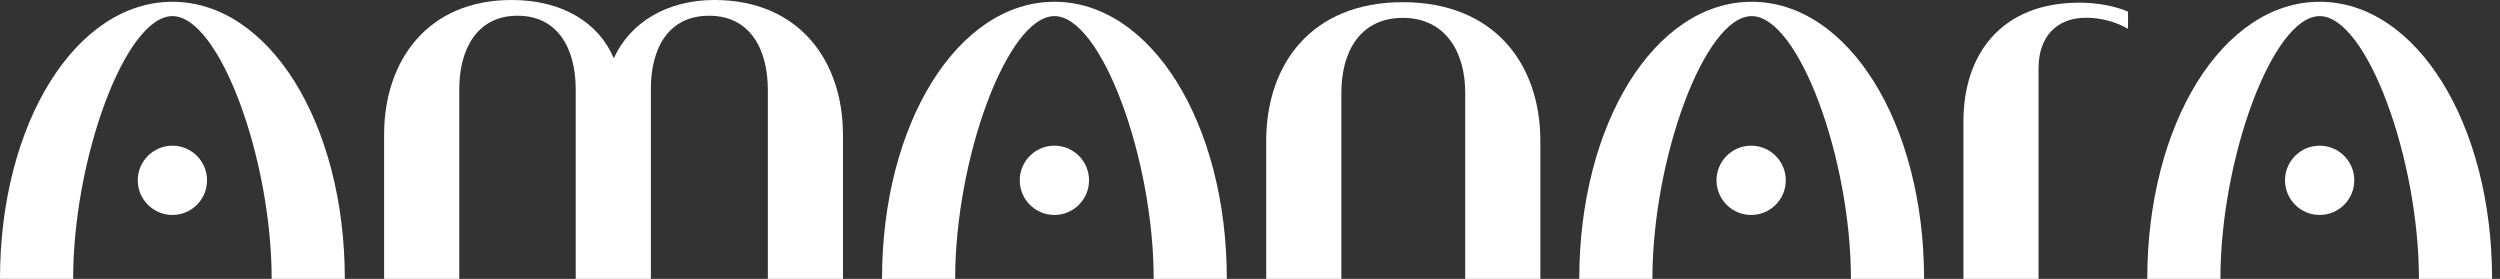 <svg width="251" height="28" viewBox="0 0 251 28" fill="none" xmlns="http://www.w3.org/2000/svg">
<rect x="0" y="0" width="251" height="28" fill="#333333" stroke="none"/>
<path d="M34.619 27.997H27.275C27.275 15.931 22.023 1.618 17.309 1.618C12.596 1.618 7.344 15.931 7.344 27.997H0C0 12.398 7.603 0.179 17.309 0.179C27.015 0.179 34.619 12.398 34.619 27.997Z" fill="white"/>
<path d="M17.31 21.582C15.391 21.582 13.832 20.023 13.832 18.104C13.832 16.185 15.394 14.626 17.31 14.626C19.226 14.626 20.788 16.185 20.788 18.104C20.788 20.023 19.229 21.582 17.31 21.582Z" fill="white"/>
<path d="M123.173 27.997H115.83C115.83 15.931 110.578 1.618 105.864 1.618C101.15 1.618 95.898 15.929 95.898 27.997H88.555C88.555 12.398 96.158 0.179 105.864 0.179C115.57 0.179 123.173 12.398 123.173 27.997Z" fill="white"/>
<path d="M105.861 21.582C103.942 21.582 102.383 20.023 102.383 18.104C102.383 16.185 103.942 14.626 105.861 14.626C107.78 14.626 109.339 16.185 109.339 18.104C109.339 20.023 107.78 21.582 105.861 21.582Z" fill="white"/>
<path d="M193.177 27.997H185.833C185.833 15.931 180.581 1.618 175.868 1.618C171.154 1.618 165.902 15.929 165.902 27.997H158.559C158.559 12.398 166.162 0.179 175.868 0.179C185.574 0.179 193.177 12.398 193.177 27.997Z" fill="white"/>
<path d="M175.815 21.582C173.896 21.582 172.337 20.023 172.337 18.104C172.337 16.185 173.896 14.626 175.815 14.626C177.734 14.626 179.293 16.185 179.293 18.104C179.293 20.023 177.734 21.582 175.815 21.582Z" fill="white"/>
<path d="M250.204 27.997H242.861C242.861 15.931 237.609 1.618 232.895 1.618C228.182 1.618 222.93 15.929 222.93 27.997H215.586C215.586 12.398 223.189 0.179 232.895 0.179C242.601 0.179 250.204 12.398 250.204 27.997Z" fill="white"/>
<path d="M232.892 21.582C230.973 21.582 229.414 20.02 229.414 18.104C229.414 16.188 230.973 14.626 232.892 14.626C234.811 14.626 236.37 16.185 236.37 18.104C236.37 20.023 234.811 21.582 232.892 21.582Z" fill="white"/>
<path d="M84.636 13.499V28H77.091V9.017C77.091 4.979 75.337 1.579 71.193 1.579C67.048 1.579 65.347 4.926 65.347 8.911V27.997H57.802V8.964C57.802 4.926 56.048 1.579 51.956 1.579C47.864 1.579 46.11 4.979 46.11 8.964V27.997H38.565V13.497C38.565 6.164 42.869 0 51.37 0C56.419 0 60.084 2.231 61.626 5.846C63.274 2.234 66.992 0 71.72 0C80.274 0 84.63 6.164 84.63 13.497" fill="white"/>
<path d="M134.673 9.285V28H127.128V14.138C127.128 6.488 131.644 0.218 140.836 0.218C150.029 0.218 154.651 6.435 154.651 14.138V28H147.106V9.285C147.106 5.246 145.14 1.794 140.836 1.794C136.533 1.794 134.673 5.246 134.673 9.285Z" fill="white"/>
<path d="M197.13 27.997V12.169C197.13 5.422 200.956 0.268 208.766 0.268C210.465 0.268 212.325 0.586 213.652 1.171V2.895C212.378 2.15 210.838 1.78 209.455 1.78C206.479 1.78 204.672 3.693 204.672 6.828V27.997H197.127H197.13Z" fill="white"/>
</svg>
